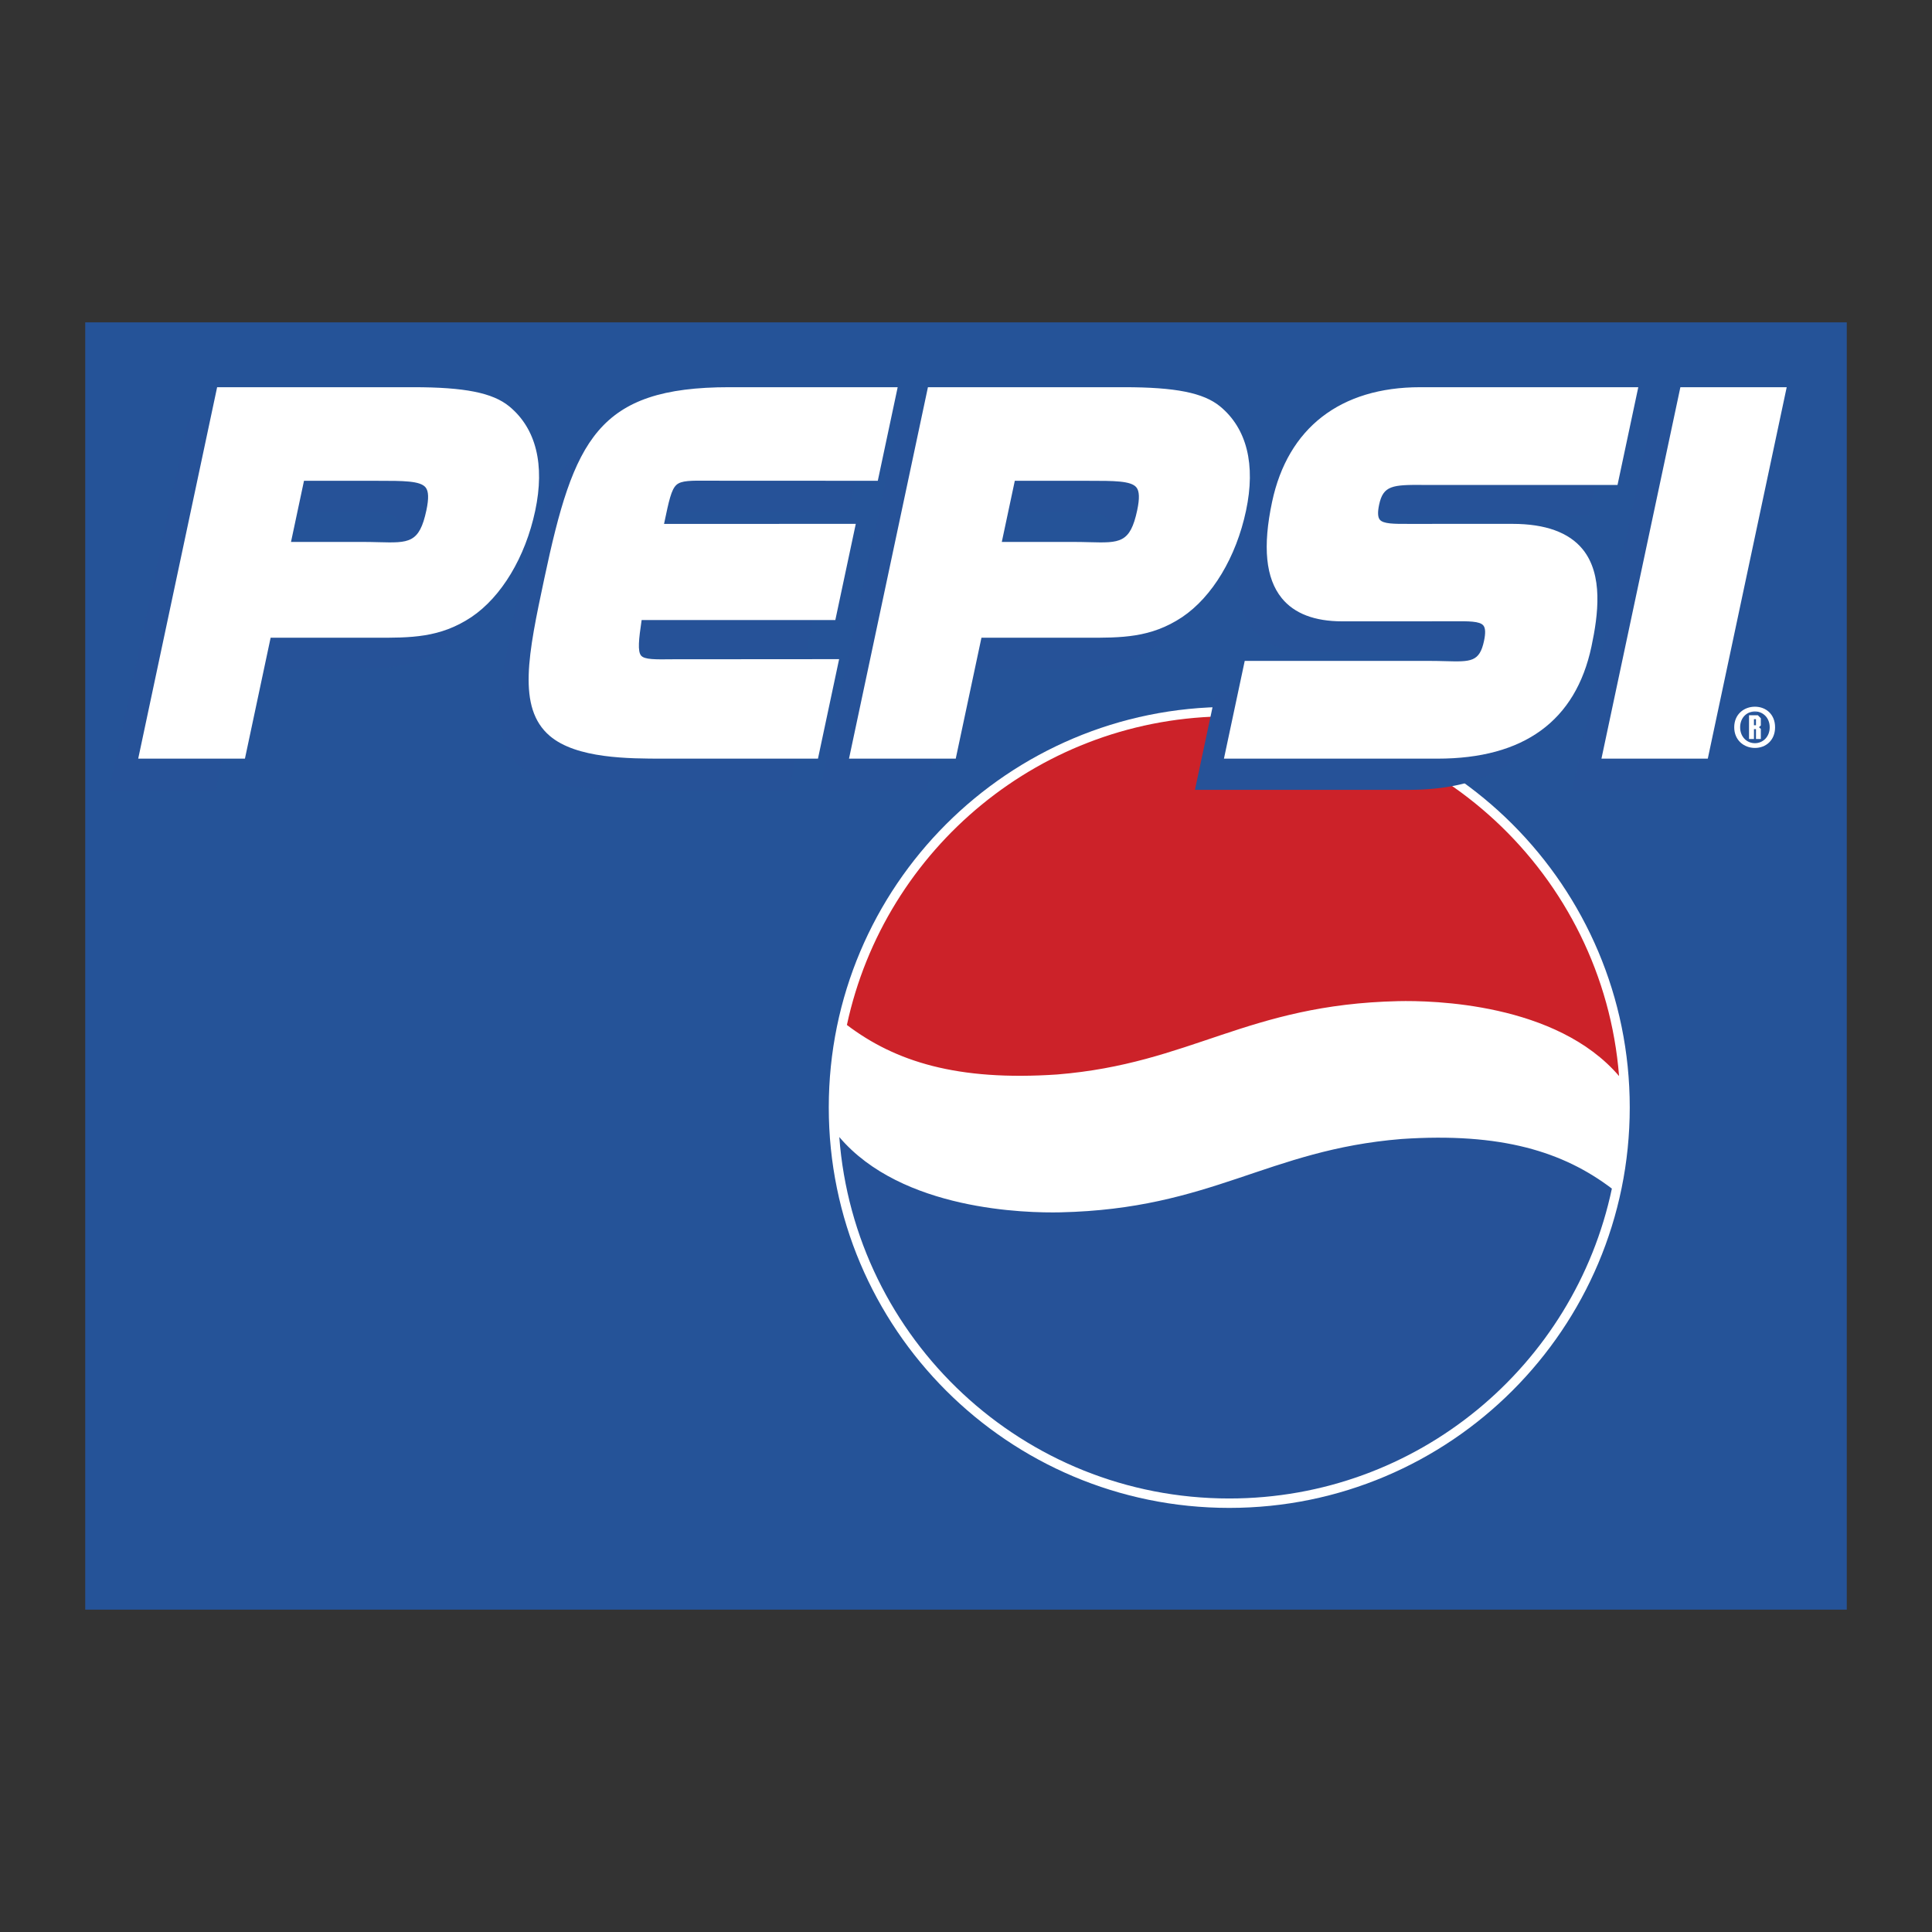 <svg xmlns="http://www.w3.org/2000/svg" width="2500" height="2500" viewBox="0 0 192.756 192.756"><rect x="0" y="0" width="192.756" height="192.756" fill="#333333" stroke="none"/><g fill-rule="evenodd" clip-rule="evenodd"><path fill="#fff" fill-opacity="0" d="M0 0h192.756v192.756H0V0z"/><path fill="#255398" d="M184.252 32.162v128.432H8.504V32.162h175.748z"/><path d="M113.947 47.399c.816.272 1.588.771 1.723 1.724.047 1.904-.271 3.673-1.857 4.898-4.537.408-8.844.136-13.244.227-.227-1.089.271-2.177.41-3.265.406-1.225.453-2.54 1.223-3.583h11.745v-.001zM46.012 48.035c1.406.998.544 3.128.318 4.444-.545 1.089-1.543 1.678-2.586 1.859l-11.972.136c-.227-.771.363-1.451.317-2.312.454-1.406.499-2.993 1.088-4.354 4.264.09 8.754-.68 12.835.227z" fill="#255398"/><path d="M175.307 70.801v.317h-.771v-.545c.273.092.771-.18.771.228z" fill="#3662ab"/><path d="M159.117 118.691c-.363 1.949-1.045 3.764-1.543 5.623-.635.543-.453 1.451-1.088 1.994-.363 1.135-.906 2.312-1.633 3.266-1.314 2.676-3.355 4.672-5.215 6.939-2.857 2.857-6.123 5.08-9.479 7.211-.635.227-1.451.453-2.086.951-.998.318-1.949.771-2.902 1.225-1.588.318-3.039 1.043-4.717 1.18-6.121 1.27-12.744 1.043-18.594-.635-3.084-.906-6.078-2.041-8.799-3.719-2.947-1.814-5.623-4.217-7.845-6.305-.136-.725-.998-.59-1.088-1.314-.771-.498-1.225-1.678-1.95-2.178-1.497-1.496-1.905-3.627-3.265-4.986-.771-1.814-1.542-3.584-2.313-5.354-.408-1.859-.816-3.719-1.406-5.531.317-.861-.544-1.633-.09-2.541h.408v.227a30.174 30.174 0 0 0 4.717 2.949l.181.453c6.259 2.223 13.515 3.945 20.589 2.268 4.082-.271 7.754-1.543 11.654-2.268 3.674-1.949 7.756-2.949 11.973-3.719 8.392-1.134 18.55-1.406 24.491 4.264z" fill="#255398"/><path d="M177.1 72.559c0-1.3-.92-2.051-2.01-2.051-1.088 0-2.066.751-2.066 2.051 0 1.301.979 2.063 2.066 2.063 1.09 0 2.01-.763 2.01-2.063zm-.536 0c0 .953-.674 1.589-1.475 1.589-.816 0-1.475-.637-1.475-1.589 0-.947.658-1.578 1.475-1.578.802 0 1.475.631 1.475 1.578zm-1.572-.202h.201v-.604h-.201v.604zm-.49 1.372v-2.367h.883l.293.299v.719l-.184.174.184.169v1.007h-.484v-.985h-.201v.985h-.491v-.001z" fill="#fff"/><path d="M122.643 149.504c21.551 0 39.018-17.469 39.018-39.016 0-21.549-17.467-39.019-39.018-39.019-21.547 0-39.017 17.47-39.017 39.019-.001 21.547 17.47 39.016 39.017 39.016z" fill="#fff" stroke="#fff" stroke-width="1.879" stroke-miterlimit="2.613"/><path d="M139.818 113.639c-13.404 1.09-18.883 6.975-34.021 7.316-3.381.074-15.826-.17-22.06-7.512 1.511 20.168 18.353 36.061 38.906 36.061 18.771 0 34.445-13.256 38.174-30.918-4.827-3.662-11.014-5.625-20.999-4.947z" fill="#265298"/><path d="M161.535 107.359c-1.592-20.086-18.396-35.89-38.893-35.89-18.725 0-34.368 13.194-38.146 30.792 4.826 3.656 11.011 5.617 20.987 4.939 13.404-1.09 18.883-6.975 34.023-7.316 3.377-.075 15.785.169 22.029 7.475z" fill="#cc2229"/><path d="M47.919 43.661c-1.661-1.36-4.441-1.915-9.598-1.915H18.77l-7.874 37.058h10.648l2.564-12.067 10.304.001c3.682.014 6.588.025 9.715-2.05 3.009-2.019 5.394-5.988 6.378-10.617.979-4.607.086-8.206-2.586-10.41zm-8.273 10.368c-.697 3.286-1.725 3.258-4.774 3.179a58.708 58.708 0 0 0-1.611-.027h-7.12l1.295-6.097h7.34c2.563-.003 4.256-.004 4.79.655.307.377.332 1.106.08 2.29zM118.836 43.661c-1.66-1.36-4.441-1.915-9.598-1.915H89.687l-7.875 37.058h10.649l2.564-12.067 10.304.001c3.682.014 6.588.025 9.715-2.05 3.01-2.019 5.395-5.988 6.377-10.617.981-4.607.087-8.206-2.585-10.41zm-8.274 10.368c-.697 3.286-1.725 3.258-4.773 3.179a58.724 58.724 0 0 0-1.613-.027h-7.119l1.295-6.097h7.342c2.562-.003 4.256-.004 4.789.655.306.377.331 1.106.079 2.29zM64.225 68.891c-1.75.021-2.805.035-3.15-.363-.367-.421-.239-1.626.049-3.552H80.45l2.039-9.594h-19.13l.04-.187c.439-2.088.682-3.24 1.195-3.702.492-.444 1.439-.435 3.327-.418l16.765.008 1.984-9.337h-16.8c-13.159 0-15.513 5.235-18.457 19.09-1.59 7.485-2.74 12.894.544 15.698 2.662 2.272 7.889 2.271 11.348 2.27h15.411l2.11-9.926-16.601.013zM138.793 41.747c-7.957 0-13.201 4.06-14.768 11.433-.955 4.491-.641 7.634.961 9.608 1.246 1.538 3.275 2.318 6.033 2.318l11.053-.006c1.551-.012 2.672-.021 3.031.42.209.255.23.756.066 1.533-.451 2.117-1.314 2.095-3.873 2.025a55.673 55.673 0 0 0-1.574-.026h-18.428l-2.074 9.752h21.305c8.617 0 13.785-3.761 15.361-11.181.676-3.181 1.188-7.159-.871-9.7-1.367-1.687-3.727-2.543-7.01-2.543l-10.389.002c-1.395.004-2.498.008-2.846-.419-.205-.253-.229-.741-.068-1.495.408-1.917 1.322-1.997 4.428-1.972l19.357.004 2.072-9.753h-21.766zM164.76 41.747l-7.875 37.058h10.607l7.875-37.058H164.76z" fill="#265298"/><path d="M50.812 40.547c-1.66-1.36-4.441-1.916-9.598-1.916H21.663L13.789 75.69h10.648l2.564-12.067 10.305.003c3.681.013 6.587.023 9.715-2.051 3.01-2.02 5.395-5.988 6.377-10.617.979-4.608.086-8.208-2.586-10.411zM42.54 50.916c-.699 3.285-1.726 3.258-4.775 3.178-.481-.012-1.027-.026-1.612-.026h-7.12l1.296-6.098h7.34c2.563-.001 4.256-.003 4.791.656.306.376.332 1.104.08 2.29zM121.729 40.547c-1.66-1.36-4.441-1.916-9.598-1.916H92.58L84.706 75.69h10.649l2.565-12.067 10.303.003c3.682.013 6.588.023 9.715-2.051 3.01-2.02 5.395-5.988 6.377-10.617.98-4.608.085-8.208-2.586-10.411zm-8.272 10.369c-.699 3.285-1.727 3.258-4.775 3.178-.482-.012-1.027-.026-1.611-.026H99.95l1.297-6.098h7.34c2.562-.001 4.256-.003 4.791.656.306.376.331 1.104.079 2.29zM67.118 65.776c-1.75.022-2.805.035-3.151-.361-.367-.422-.238-1.627.049-3.553h19.325l2.04-9.594H66.252l.04-.188c.439-2.089.682-3.239 1.194-3.702.492-.444 1.439-.435 3.327-.418l16.765.008 1.984-9.337h-16.8c-13.158 0-15.512 5.237-18.457 19.09-1.59 7.486-2.74 12.894.544 15.698 2.661 2.273 7.888 2.271 11.348 2.271h15.412l2.11-9.926-16.601.012zM141.688 38.632c-7.957 0-13.203 4.06-14.77 11.433-.955 4.491-.641 7.634.961 9.609 1.246 1.538 3.277 2.317 6.035 2.317l11.051-.004c1.551-.013 2.672-.021 3.031.419.209.256.23.757.066 1.533-.451 2.118-1.312 2.094-3.871 2.025-.469-.013-1-.026-1.576-.026h-18.428l-2.074 9.752h21.307c8.615 0 13.783-3.762 15.359-11.181.678-3.181 1.189-7.159-.869-9.7-1.369-1.688-3.729-2.543-7.012-2.543l-10.389.002c-1.396.004-2.496.008-2.846-.419-.205-.252-.227-.741-.068-1.495.408-1.917 1.322-1.997 4.428-1.972l19.357.004 2.072-9.754h-21.764zM167.652 38.632l-7.875 37.058h10.61l7.873-37.058h-10.608z" fill="#fff"/></g></svg>
